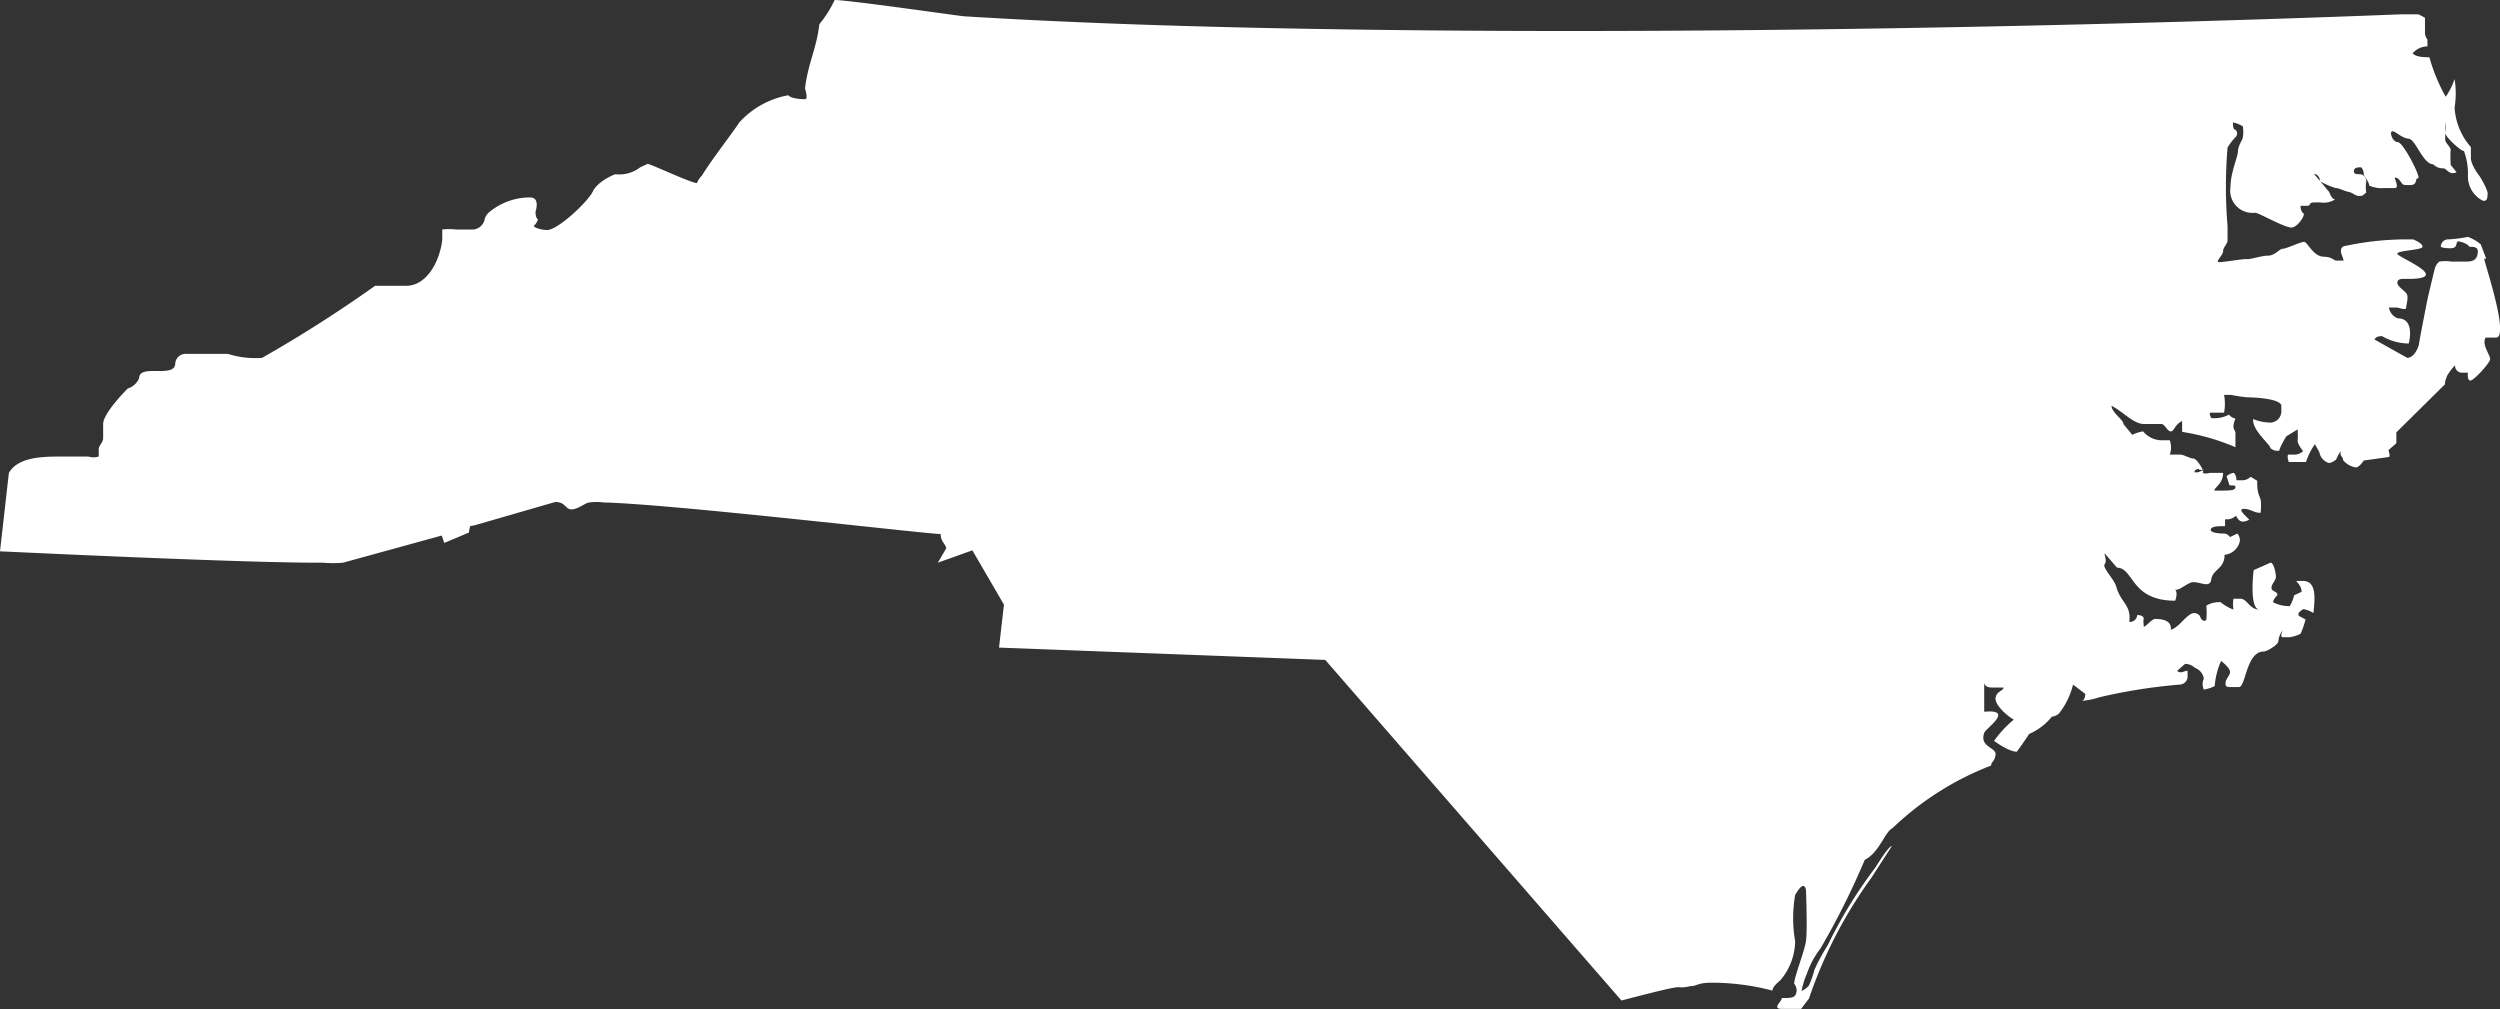 <svg xmlns="http://www.w3.org/2000/svg" viewBox="0 0 50.65 20.45"><rect x="0" y="0" width="50.65" height="20.45" fill="#333333" stroke="none"/><defs><style>.cls-1{fill:#fff;}</style></defs><title>nc-icon</title><g id="Layer_2" data-name="Layer 2"><g id="Layer_1-2" data-name="Layer 1"><path id="path9765" class="cls-1" d="M50.33,5.24c0,.07.52,1.6.24,1.6h-.21c-.09.14.1.36.09.44s-.33.43-.4.43S50,7.56,50,7.55h-.14a.14.14,0,0,1-.12-.15,1.15,1.15,0,0,0-.16.21c-.09.22,0,.14-.09.22l-.94.93,0,.22-.16.14s.05.15,0,.14l-.5.07s-.09.14-.16.14a.41.41,0,0,1-.26-.15c0-.07-.06-.07-.05-.15s-.09.14-.09.14-.08.07-.15.07a.28.28,0,0,1-.19-.22L46.9,9a1.34,1.34,0,0,0-.18.36h-.35s-.05-.15,0-.15h.14a.26.26,0,0,0,.15-.07s-.12-.15-.11-.22,0-.22,0-.22l-.23.14s0,0,0,0-.14.23-.14.29A.21.21,0,0,1,46,9.08c0-.07-.38-.37-.35-.59a.93.93,0,0,0,.31.07.23.23,0,0,0,.26-.21l0-.14c-.05-.15-.65-.16-.68-.16A2.76,2.76,0,0,1,45.2,8h-.14a1,1,0,0,1,0,.36c-.12,0-.19,0-.26,0s0,.1,0,.11a.64.64,0,0,0,.36-.07.21.21,0,0,0,.13.08c-.09.22,0,.22,0,.29l0,.29a4.49,4.49,0,0,0-1.08-.31s0-.22,0-.22c-.15.07-.16.21-.23.21s-.12-.15-.19-.15h-.35c-.21,0-.39-.22-.66-.37,0,.14.25.29.24.37l.18.22a.72.72,0,0,1,.22-.07.49.49,0,0,0,.37.18l.17,0a.43.43,0,0,1,0,.29h.21c.07,0,.2.08.27.08s.25.29.18.29a.23.23,0,0,0,.15,0l.15,0,.12,0c0,.22-.17.29-.18.36.35,0,.42,0,.43-.07s-.14,0-.13-.07l-.05-.15a.26.26,0,0,1,.15-.07.22.22,0,0,1,.05.15h.14a.26.26,0,0,0,.15-.07l.13.08c0,.43.11.22.07.65-.14,0-.2-.08-.34-.08s.05.15.11.22c-.18.09-.22,0-.27-.08a.27.27,0,0,1-.22.07l0,.14c-.14,0-.28,0-.29.07s.2.08.27.08.12.07.12.07.15-.07.15-.07a.22.22,0,0,1,.05.15.35.35,0,0,1-.31.28c0,.29-.24.29-.27.5s-.28,0-.43.07-.2.14-.3.14c.06.06,0,.22,0,.22-.91,0-.83-.66-1.18-.67l-.25-.29c0,.07.05.15,0,.22s.18.29.23.44c.1.36.31.37.27.73a.15.15,0,0,0,.16-.14s.14,0,.13.08,0,.07,0,.14.16-.14.23-.14.35,0,.32.22c.19-.06.33-.34.48-.34a.15.15,0,0,1,.11.06c.05.15.13.08.13.08a1.53,1.53,0,0,0,0-.29.52.52,0,0,1,.29-.07.86.86,0,0,0,.26.15.66.66,0,0,1,0,.22l0-.22a.67.67,0,0,1,0-.22h.14c.14,0,.18.22.39.22-.21,0-.13-.73-.12-.8L46,11.4c.07,0,.11.22.11.29s-.09.14-.09.22.13.07.12.15a.28.28,0,0,0-.09.14.7.7,0,0,0,.34.08.79.79,0,0,0,.09-.22l.15-.07c0-.1-.06-.16-.11-.22h.14c.28,0,.24.37.21.65a.61.61,0,0,0-.2-.08s-.15.07-.09.14l.13.07a1.76,1.76,0,0,1-.1.29.73.73,0,0,1-.22.07h-.14c-.07,0,0-.14,0-.14a.39.39,0,0,0-.09.22c0,.07-.23.21-.3.21-.35,0-.36.72-.5.72l-.17,0c-.06,0-.11,0-.1-.09s.09-.14.09-.22-.17-.21-.18-.22a1.52,1.52,0,0,0-.13.51.72.72,0,0,1-.22.07.26.26,0,0,1,0-.22.28.28,0,0,0-.18-.22.3.3,0,0,0-.2-.08l-.16.14c.06.07.14,0,.21,0l0,.14a.17.17,0,0,1-.16.14,11,11,0,0,0-1.64.26,1.41,1.41,0,0,1-.36.07c.07,0,.08-.07.09-.14L42,13.87a1.56,1.56,0,0,1-.28.58.26.26,0,0,1-.15.07,1.19,1.19,0,0,1-.46.35c-.09.14-.24.35-.25.36-.16,0-.45-.21-.46-.22a2.2,2.2,0,0,1,.4-.43c-.13-.07-.39-.3-.37-.44s.16-.14.16-.21H40.4c-.09,0-.17,0-.2-.09,0,.14,0,.36,0,.58.64-.06,0,.36,0,.43-.1.29.25.29.23.44s-.09.14-.09.22a6,6,0,0,0-2,1.27c-.15.07-.27.5-.56.64a15.37,15.37,0,0,1-.9,1.8,1.76,1.76,0,0,0-.27.5,1.58,1.58,0,0,0-.11.36s.15-.08.16-.14a1.75,1.75,0,0,0,.1-.29,3.89,3.89,0,0,1,.27-.5A9.35,9.35,0,0,1,38,17.57s.26-.43.33-.43l-.42.65a9.18,9.18,0,0,0-1.26,2.44l-.16.21H36.1c-.21,0,0-.15,0-.22.21,0,.28,0,.3-.14a.22.22,0,0,0-.05-.15c0-.14.21-.65.24-.87s0-1,0-1,0-.11-.06-.11-.15.17-.16.18a2.74,2.74,0,0,0,0,.94,1.25,1.25,0,0,1-.3.79c-.08.07-.16.14-.16.21a4.77,4.77,0,0,0-1.24-.16c-.28,0-.29.07-.43.07A.64.64,0,0,1,34,20c-.14,0-1.1.26-1.15.27l-6-6.9-6.61-.25.1-.87-.64-1.1L19,11.4l.17-.29c0-.07-.12-.15-.11-.29-.27,0-5.47-.61-6.83-.64a1.12,1.12,0,0,0-.29,0c-.07,0-.23.14-.36.14s-.12-.15-.33-.15l-1.66.48c-.07,0-.07,0-.09.14L9,11l-.05-.15-2,.55a2.35,2.35,0,0,1-.41,0C5,11.41.25,11.18,0,11.17L.18,9.58c.17-.29.58-.33,1-.33h.61a.36.36,0,0,0,.21,0L2,9.1c0-.07.09-.14.09-.22s0-.07,0-.29.47-.69.5-.72a.37.37,0,0,0,.23-.21c0-.29.7,0,.73-.28a.21.21,0,0,1,.23-.21h.63c.13,0,.17,0,.21,0a1.82,1.82,0,0,0,.69.08A26.9,26.9,0,0,0,7.6,5.79h.63c.42,0,.68-.5.73-.93l0-.21a1.19,1.19,0,0,1,.28,0c.14,0,.21,0,.35,0a.26.26,0,0,0,.23-.21.28.28,0,0,1,.09-.14A1.29,1.29,0,0,1,10.74,4c.21,0,.11.28.11.29s0,.14.05.15a.28.28,0,0,1-.09.14s.06.07.27.08.83-.57.93-.78.44-.35.46-.35a.69.69,0,0,0,.5-.14l.15-.07c.06,0,.86.38,1,.39a.4.4,0,0,1,.1-.15c.17-.29.72-1,.75-1.07a1.76,1.76,0,0,1,1-.56c.06.07.27.08.34.08s0-.21,0-.22c.06-.51.23-.79.29-1.3A2.3,2.3,0,0,0,16.91,0c.28,0,2.5.32,2.62.33,2.26.14,4.78.22,7.37.26C37.25.76,48.09.31,48.66.29H49l.13.07,0,.29a.22.22,0,0,0,.05.15l0,.14a.4.4,0,0,0-.3.14c.06.07.2.08.34.08a3.55,3.55,0,0,0,.33.8,1.4,1.4,0,0,0,.18-.36,1.83,1.83,0,0,1,0,.58,1.33,1.33,0,0,0,.33.8l0,.22c0,.14.16.35.17.36s.18.29.17.37,0,.14-.09.14A.55.55,0,0,1,50,3.57a1.33,1.33,0,0,0-.08-.51c-.07,0-.39-.3-.38-.37a.67.67,0,0,0,0-.22l0,.14,0,.22c0,.07.12.15.11.22s0,.29,0,.29l.12.15c-.15.07-.2-.08-.27-.08a.26.26,0,0,1-.2-.08c-.21,0-.36-.51-.5-.52s-.26-.15-.33-.15,0,.22.11.22.48.73.41.73,0,.14-.16.14-.14,0-.2-.08-.09-.07-.11-.07.1.21,0,.21h-.21A.63.63,0,0,1,48,3.76c0-.07-.11-.21-.11-.22a.22.22,0,0,0-.05-.15c-.07,0-.14,0-.15.07s.06.07.13.07a.14.14,0,0,1,.12.15.67.67,0,0,0,0,.22c-.08.07-.08.07-.15.07s-.13-.07-.2-.08-.2-.08-.27-.08A1.52,1.52,0,0,1,47,3.67a.14.14,0,0,0-.12-.15l.31.37s.05.15.12.15A.44.44,0,0,1,47,4.1H46.9c-.14,0-.08.07-.15.07h-.14a.2.2,0,0,0,.05.15c.07,0-.1.29-.24.29s-.66-.3-.73-.3a.45.45,0,0,1-.5-.52c0-.29.14-.58.15-.72s.09-.22.1-.29a.67.67,0,0,0,0-.22.6.6,0,0,0-.2-.08c0,.07,0,.14.05.15a.1.1,0,0,1,0,.15,1.16,1.16,0,0,0-.16.21,9.56,9.56,0,0,0,0,1.59l0,.29c0,.07-.09.14-.09.22s-.16.21-.09.22.5-.07.57-.06.29-.07.43-.07.23-.14.3-.14.36-.14.43-.14.18.29.39.3.2.08.27.08h.14c0-.07-.12-.22,0-.29a6,6,0,0,1,1.22-.14l.19,0s.2.08.19.15-.5.07-.51.14,1.2.53.15.51c-.07,0-.14,0-.15.07s.12.15.18.22,0,.22,0,.29-.14,0-.21,0h-.14a.28.28,0,0,0,.18.22c.35,0,.23.48.22.51a1.1,1.1,0,0,1-.54-.15c-.14,0-.15.07-.15.07l.66.37c.14,0,.23-.21.24-.29s.17-.9.18-.94.13-.55.14-.58a.28.28,0,0,1,.09-.14.8.8,0,0,1,.25,0l.25,0c.14,0,.26,0,.28-.18s-.2-.08-.19-.15a.48.48,0,0,0-.2-.08c-.07,0,0,.14-.16.14S49.45,5,49.45,5a.15.15,0,0,1,.16-.15A3.09,3.09,0,0,0,50,4.8a.86.86,0,0,1,.26.15l.11.29ZM44.55,9.5s-.09,0-.09.07h.07l.12-.05h-.09"/></g></g></svg>